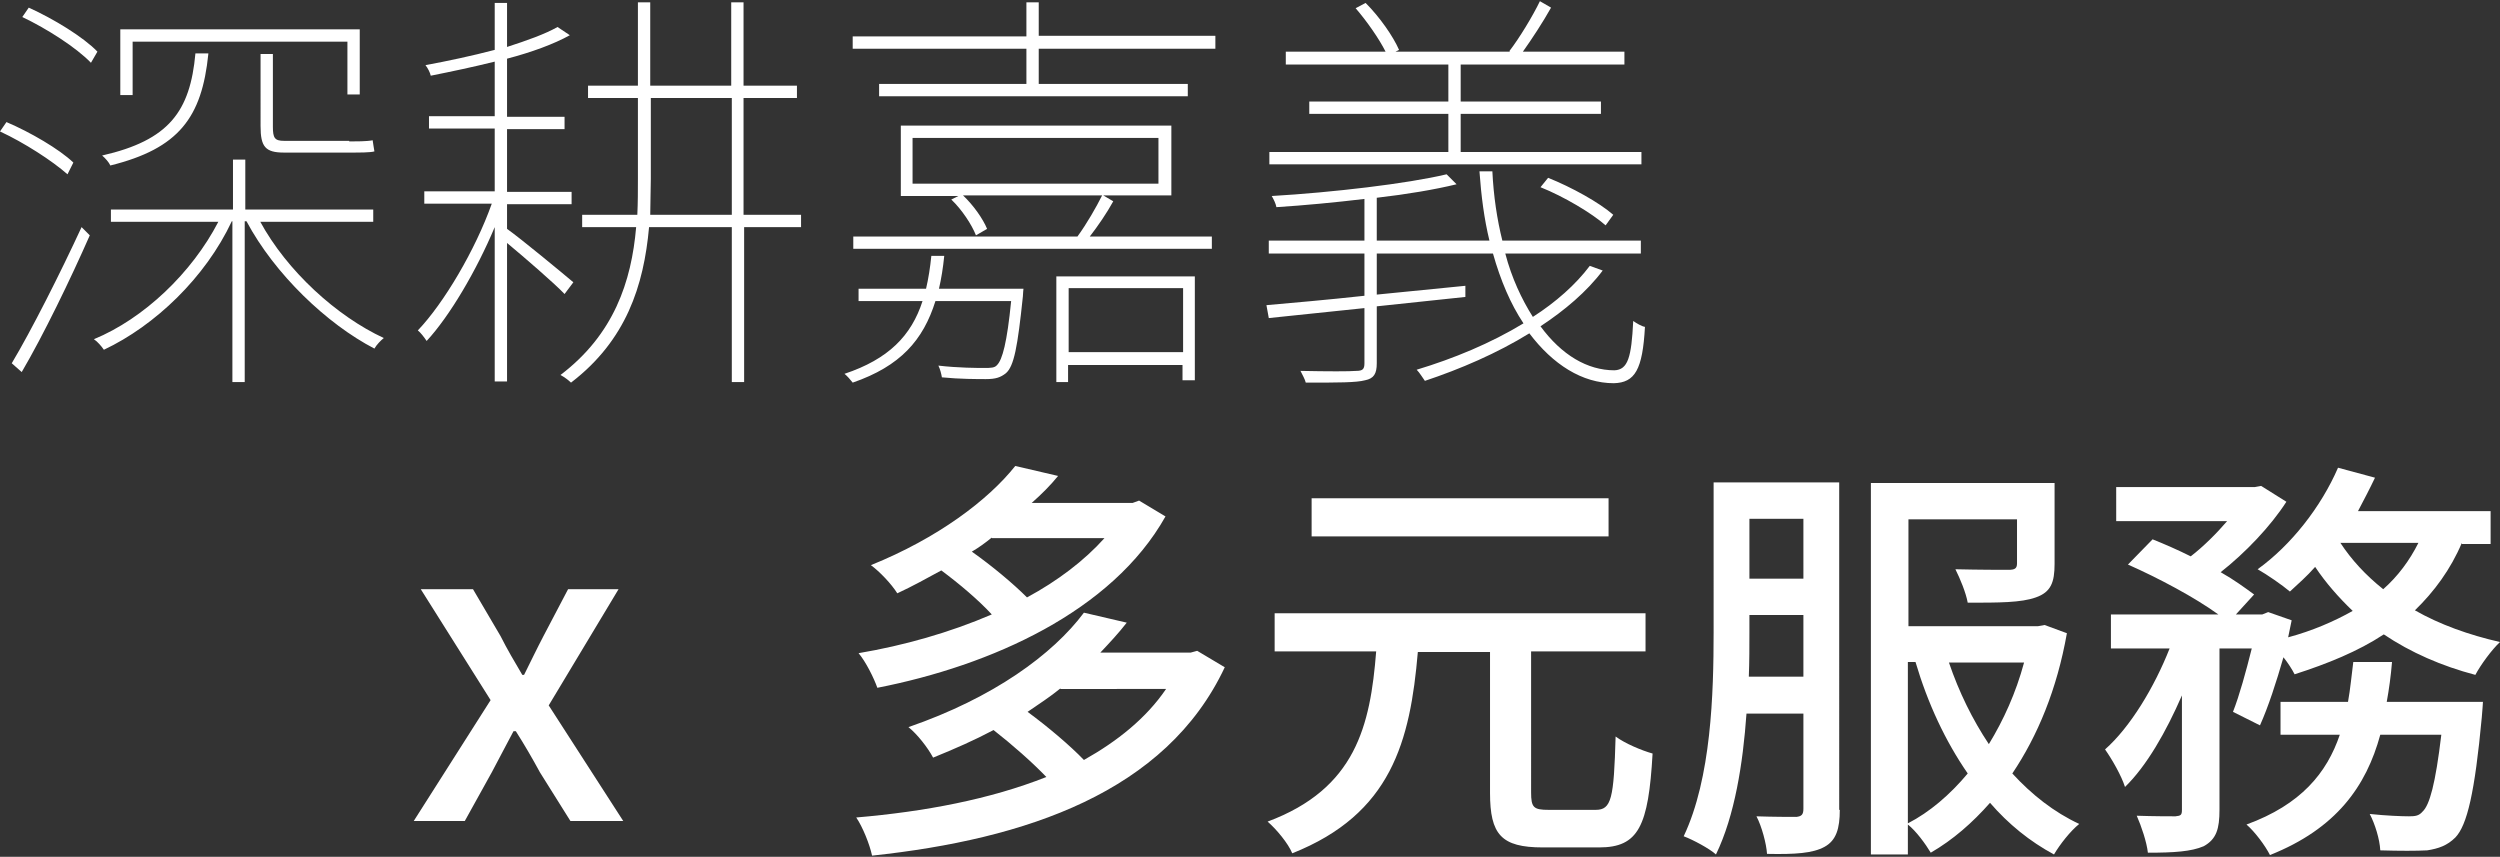 <?xml version="1.0" encoding="utf-8"?>
<!-- Generator: Adobe Illustrator 22.0.1, SVG Export Plug-In . SVG Version: 6.00 Build 0)  -->
<svg version="1.1" id="圖層_1" xmlns="http://www.w3.org/2000/svg" xmlns:xlink="http://www.w3.org/1999/xlink" x="0px" y="0px"
	 viewBox="0 0 426 146" style="enable-background:new 0 0 426 146;" xml:space="preserve">
<rect x="0" y="0" width="426" height="146" fill="#333333" stroke="none"/>
<style type="text/css">
	.st0{fill:#FFFFFF;}
</style>
<g>
	<path class="st0" d="M11.5,29.7C8.9,27.4,4.1,24.3,0,22.4l1.1-1.6c4,1.7,9,4.6,11.4,6.9L11.5,29.7z M2,61.9
		c3.3-5.5,8.3-15.4,11.9-23.2l1.4,1.4c-3.3,7.5-7.9,17-11.6,23.3L2,61.9z M4.9,1.3c4.2,1.9,9.3,5,11.7,7.5l-1.1,1.9
		C13,8.1,8,4.9,3.8,2.9L4.9,1.3z M44.3,37.7c4.6,8.5,13.1,16.2,21.1,19.9c-0.5,0.4-1.2,1.1-1.6,1.8C55.7,55.2,46.8,46.7,42,37.7
		h-0.3v27.4h-2.1V37.7h-0.1C35,47.3,26.4,55.5,17.7,59.6c-0.4-0.6-1.1-1.4-1.7-1.8c8.5-3.5,16.7-11.3,21.2-20H18.9v-2.1h20.8v-8.5
		h2.1v8.5h21.8v2.1H44.3z M35.5,9.2c-1.1,10.8-5,16.1-16.7,19c-0.2-0.5-0.9-1.3-1.4-1.7c11.4-2.6,15-7.5,15.9-17.4H35.5z M22.6,16.2
		h-2.1V5h40.8v11.1h-2.1v-9H22.6V16.2z M59.5,24.1c1.1,0,3.1,0,4-0.2c0.1,0.6,0.2,1.4,0.3,1.9C63.1,26,61.3,26,59.6,26H48.4
		c-3.2,0-4-1-4-4.5V9.2h2.1v12.4c0,1.9,0.3,2.4,1.9,2.4H59.5z"/>
	<path class="st0" d="M96.2,50.1c-1.7-1.8-6.8-6.2-9.8-8.7V65h-2.1V38.7c-3.1,7.4-7.7,15.2-11.6,19.4c-0.4-0.6-1-1.4-1.5-1.8
		c4.4-4.6,9.8-13.7,12.6-21.6H72.3v-2.1h12V21.9H73.1v-2.1h11.2v-9.3c-3.6,0.9-7.4,1.7-10.9,2.4c-0.1-0.5-0.5-1.3-0.9-1.8
		c3.8-0.7,8-1.6,11.8-2.6v-8h2.1v7.5c3.4-1.1,6.5-2.2,8.6-3.4L97.1,6c-2.7,1.5-6.5,2.9-10.7,4v9.9h9.8v2.1h-9.8v10.7h11v2.1h-11v4.2
		c2.4,1.7,9.4,7.5,11.3,9.1L96.2,50.1z M136.6,38.7h-9.8v26.4h-2.1V38.7h-14.1c-0.9,10-3.9,19.3-13.3,26.5c-0.4-0.4-1.2-1-1.8-1.3
		c9.1-6.9,12.1-15.9,12.9-25.2h-9.2v-2.1h9.4c0.1-2.1,0.1-4.1,0.1-6.1V16.7h-8.5v-2.1h8.5V0.4h2.1v14.2h13.8V0.4h2.1v14.2h9.1v2.1
		h-9.1v19.9h9.8V38.7z M124.7,36.6V16.7h-13.8v13.8c0,2-0.1,4-0.1,6.1H124.7z"/>
	<path class="st0" d="M174.4,49.2c0,0-0.1,0.9-0.1,1.3c-0.9,8.6-1.5,11.9-2.9,13.1c-0.9,0.7-1.7,1-3.4,1c-1.4,0-4.5,0-7.5-0.3
		c-0.1-0.6-0.3-1.4-0.6-2c3.4,0.4,6.7,0.4,7.8,0.4c1.1,0,1.8,0,2.2-0.5c0.9-0.9,1.7-3.8,2.4-10.9h-12.9c-2.1,6.7-6,11.1-14.1,13.9
		c-0.3-0.4-1-1.2-1.4-1.5c7.5-2.5,11.4-6.5,13.3-12.4h-10.9v-2.1h11.5c0.4-1.7,0.7-3.6,0.9-5.6h2.2c-0.2,2-0.5,3.9-0.9,5.6H174.4z
		 M207.1,6.2v2.1H177v6h25.4v2.1h-52.6v-2.1h25.1v-6h-29.6V6.2h29.6V0.4h2.1v5.7H207.1z M189.7,34.3c-1.1,2-2.6,4.2-4,6h20.8v2.1
		h-61.1v-2.1h38.2c1.6-2.2,3.2-5,4.2-7h-23.7c1.8,1.7,3.4,4,4.1,5.7l-1.9,1.1c-0.7-1.8-2.4-4.4-4.2-6.1l1.2-0.6h-9.8V21.4h46.1v11.9
		H188L189.7,34.3z M155.5,31.3h41.9v-7.8h-41.9V31.3z M180,47.1h23.6v17.7h-2.1v-2.6h-19.5v2.9H180V47.1z M182.1,49.1v10.9h19.5
		V49.1H182.1z"/>
	<path class="st0" d="M273.1,46.1c-2.7,3.6-6.5,6.8-10.6,9.5c3.6,4.9,8,7.5,12.6,7.5c2.3-0.1,2.9-2.2,3.2-8.4c0.6,0.4,1.4,0.9,2,1
		c-0.4,7.3-1.7,9.5-5.3,9.6c-5.4,0-10.4-3.2-14.4-8.5c-5.5,3.4-11.8,6.1-17.8,8.1c-0.3-0.4-0.9-1.4-1.4-1.9
		c6.3-1.9,12.6-4.5,18.2-7.9c-2.2-3.3-3.9-7.3-5.2-11.9h-19.8v7l15.1-1.5v1.9l-15.1,1.6v9.7c0,1.8-0.5,2.6-2,2.9
		c-1.5,0.4-4.5,0.4-10.1,0.4c-0.1-0.5-0.6-1.4-0.9-2c4.7,0.1,8.4,0.1,9.5,0c1.1,0,1.4-0.3,1.4-1.3v-9.4l-16.3,1.7l-0.4-2.2
		c4.5-0.4,10.3-0.9,16.7-1.6v-7.2h-16.3V41h16.3v-7.1c-5,0.6-10.3,1.1-15,1.4c-0.1-0.6-0.5-1.4-0.8-1.9c10.3-0.6,23.1-2.1,29.8-3.7
		l1.7,1.7c-3.7,0.9-8.4,1.7-13.6,2.3V41h19.2c-0.9-3.7-1.4-7.6-1.7-11.8h2.2c0.2,4.2,0.8,8.2,1.7,11.8h23.6v2.2h-23.1
		c1.1,4.2,2.8,7.8,4.7,10.8c3.9-2.5,7.3-5.5,9.7-8.7L273.1,46.1z M279.7,28h-63.4v-2.1h30.5v-6.5h-23.7v-2.1h23.7v-6.3h-27.7V8.8h17
		c-1.1-2.2-3.2-5.2-5.1-7.4l1.7-0.9c2.4,2.4,4.7,5.7,5.7,8l-0.6,0.3h19.5l-0.1-0.1c1.7-2.2,4-6,5.2-8.5l1.9,1.1
		c-1.4,2.5-3.3,5.4-4.8,7.5h17.3v2.2h-27.9v6.3h23.9v2.1h-23.9v6.5h30.8V28z M273.6,38.4c-2.4-2.1-7.1-4.9-11.1-6.5l1.3-1.6
		c4,1.6,8.7,4.2,11.1,6.3L273.6,38.4z"/>
</g>
<g>
	<path class="st0" d="M208.7,113.7c-10,21.3-33.9,29.3-60.1,32.1c-0.4-1.9-1.6-4.9-2.7-6.5c11.7-1,22.8-3.1,32.4-6.9
		c-2.4-2.5-5.8-5.5-9-8c-3.2,1.7-6.6,3.2-10.3,4.7c-0.9-1.7-2.7-4-4.2-5.2c14.5-5,24.6-12.4,29.9-19.5l7.3,1.7
		c-1.4,1.8-2.9,3.4-4.5,5.1h15.4l1.1-0.3L208.7,113.7z M198.6,88c-9.1,16.2-29.7,25.4-49.1,29.2c-0.6-1.7-2-4.5-3.2-5.9
		c7.7-1.3,15.5-3.5,22.7-6.6c-2.2-2.4-5.5-5.2-8.6-7.5c-2.4,1.3-4.9,2.7-7.5,3.9c-1-1.6-3-3.7-4.5-4.8c11.4-4.6,20-11.1,24.6-16.9
		l7.3,1.7c-1.3,1.6-2.8,3.1-4.5,4.6h17.2l1.1-0.4L198.6,88z M169,91.6c-1.1,0.9-2.2,1.7-3.4,2.4c3.4,2.4,7,5.4,9.4,7.8
		c5.2-2.8,9.8-6.3,13.2-10.1H169z M180.7,117.3c-1.7,1.4-3.7,2.7-5.6,4c3.4,2.5,7.2,5.7,9.6,8.2c5.7-3.2,10.6-7.1,14-12.1H180.7z"/>
	<path class="st0" d="M271.9,138c2.7,0,3.1-1.9,3.4-12.5c1.6,1.2,4.5,2.4,6.3,2.9c-0.7,12.4-2.4,16-9.1,16h-9.6c-7.1,0-9-2.2-9-9.3
		v-24h-12.3c-1.3,15.2-4.5,27.6-21.4,34.3c-0.7-1.7-2.7-4.1-4.2-5.4c15-5.6,17.5-16.3,18.5-29h-17.3v-6.5h63.2v6.5h-19.5V135
		c0,2.6,0.4,3,3,3H271.9z M274.1,91.4h-50.6v-6.5h50.6V91.4z"/>
	<path class="st0" d="M313.5,138c0,3.2-0.6,5.2-2.6,6.3c-2,1.1-5,1.3-9.8,1.2c-0.1-1.7-0.9-4.7-1.8-6.4c2.9,0.1,5.8,0.1,6.8,0.1
		c0.9-0.1,1.2-0.4,1.2-1.4v-16.2h-9.7c-0.6,8.5-2,17.4-5.2,24c-1.1-1-3.9-2.5-5.5-3.1c4.7-9.9,5.1-24.3,5.1-34.8V82.2h21.4V138z
		 M307.3,115.4v-10.6h-9.2v3c0,2.3,0,4.9-0.1,7.5H307.3z M298.1,88.4v10.2h9.2V88.4H298.1z M352.2,107.9c-1.7,9.6-5,17.5-9.3,23.9
		c3.3,3.6,7.1,6.6,11.4,8.6c-1.5,1.2-3.3,3.5-4.3,5.2c-4.1-2.2-7.8-5.2-10.9-8.8c-3,3.4-6.3,6.3-10.1,8.5c-0.9-1.5-2.5-3.7-3.9-4.8
		v5.1h-6.3V82.3h31.3v13.8c0,3.1-0.6,4.8-3.2,5.7c-2.5,0.9-6.3,0.9-11.6,0.9c-0.3-1.7-1.3-4.1-2.1-5.7c4,0.1,8,0.1,9,0.1
		c1.1,0,1.5-0.2,1.5-1.1v-7.5h-18.5v18.2h22.1l1.1-0.2L352.2,107.9z M325.1,140.3c3.7-1.9,7.2-4.9,10.2-8.5
		c-3.8-5.5-6.8-11.9-8.9-19h-1.3V140.3z M332.1,112.9c1.7,5,4,9.7,6.8,13.9c2.5-4.1,4.6-8.7,6-13.9H332.1z"/>
	<path class="st0" d="M419.5,92.5c-1.9,4.5-4.7,8.3-8,11.5c4.2,2.4,9.2,4.2,14.5,5.4c-1.4,1.3-3.3,3.9-4.2,5.6
		c-5.7-1.5-11-3.8-15.6-6.9c-4.4,2.9-9.6,5-15.2,6.8c-0.4-0.8-1.1-1.9-1.9-2.9c-1.2,4.2-2.6,8.5-4,11.6l-4.6-2.3
		c1.1-2.8,2.2-6.8,3.2-10.8h-5.5V138c0,3.2-0.5,5-2.7,6.2c-2.1,0.9-5,1.1-9.5,1.1c-0.2-1.8-1.1-4.5-1.9-6.3c2.9,0.1,5.7,0.1,6.6,0.1
		c0.9-0.1,1.1-0.2,1.1-1.1v-19.5c-2.7,6.2-6,12-9.7,15.6c-0.6-1.9-2.2-4.7-3.4-6.4c4.3-3.8,8.4-10.6,11-17.2h-10v-5.8h18.3
		c-4-2.9-10.2-6.2-15.4-8.5l4.2-4.3c2,0.8,4.3,1.8,6.5,2.9c2.2-1.7,4.4-3.9,6.2-6h-18.9V83h23.6l1.1-0.2l4.3,2.7
		c-2.7,4.2-7,8.7-11.2,12c2.3,1.3,4.2,2.7,5.7,3.8l-3.1,3.4h4.5l1-0.4l4,1.4c-0.2,0.9-0.4,1.9-0.6,2.9c4.1-1.1,7.8-2.7,11-4.5
		c-2.4-2.3-4.6-4.8-6.4-7.5c-1.4,1.6-2.9,2.9-4.3,4.2c-1.3-1.1-3.9-2.9-5.5-3.8c5.7-4.1,10.8-10.6,13.7-17.3l6.3,1.7
		c-0.9,1.9-1.9,3.8-2.9,5.7h22.6v5.6H419.5z M423.1,119.5c0,0-0.1,1.7-0.2,2.7c-1.2,12.9-2.5,18.4-4.5,20.5
		c-1.4,1.4-2.9,1.9-4.8,2.2c-1.8,0.1-4.7,0.1-8,0c-0.1-1.9-0.9-4.5-1.8-6.2c2.8,0.3,5.5,0.4,6.7,0.4c1.1,0,1.7-0.1,2.3-0.8
		c1.2-1.1,2.2-4.7,3.2-13.1h-10.4c-2.4,8.8-7.5,16-18.8,20.5c-0.8-1.6-2.6-4-4-5.2c9.3-3.4,13.7-8.8,15.9-15.3h-10.1v-5.6h11.5
		c0.4-2.2,0.6-4.5,0.9-6.8h6.6c-0.2,2.4-0.5,4.6-0.9,6.8H423.1z M398.8,92.5c1.9,2.9,4.3,5.5,7.3,7.9c2.5-2.2,4.5-4.9,6-7.9H398.8z"
		/>
</g>
<g>
	<g>
		<path class="st0" d="M83.6,119.3l-11.9-18.9h8.9l4.7,8c1.1,2.2,2.4,4.4,3.7,6.6h0.3c1.1-2.2,2.2-4.5,3.3-6.6l4.2-8h8.6l-11.9,19.8
			l12.7,19.7h-9l-5.2-8.3c-1.3-2.4-2.7-4.8-4.1-7h-0.4c-1.2,2.2-2.4,4.6-3.7,7l-4.6,8.3h-8.7L83.6,119.3z"/>
	</g>
</g>
</svg>
